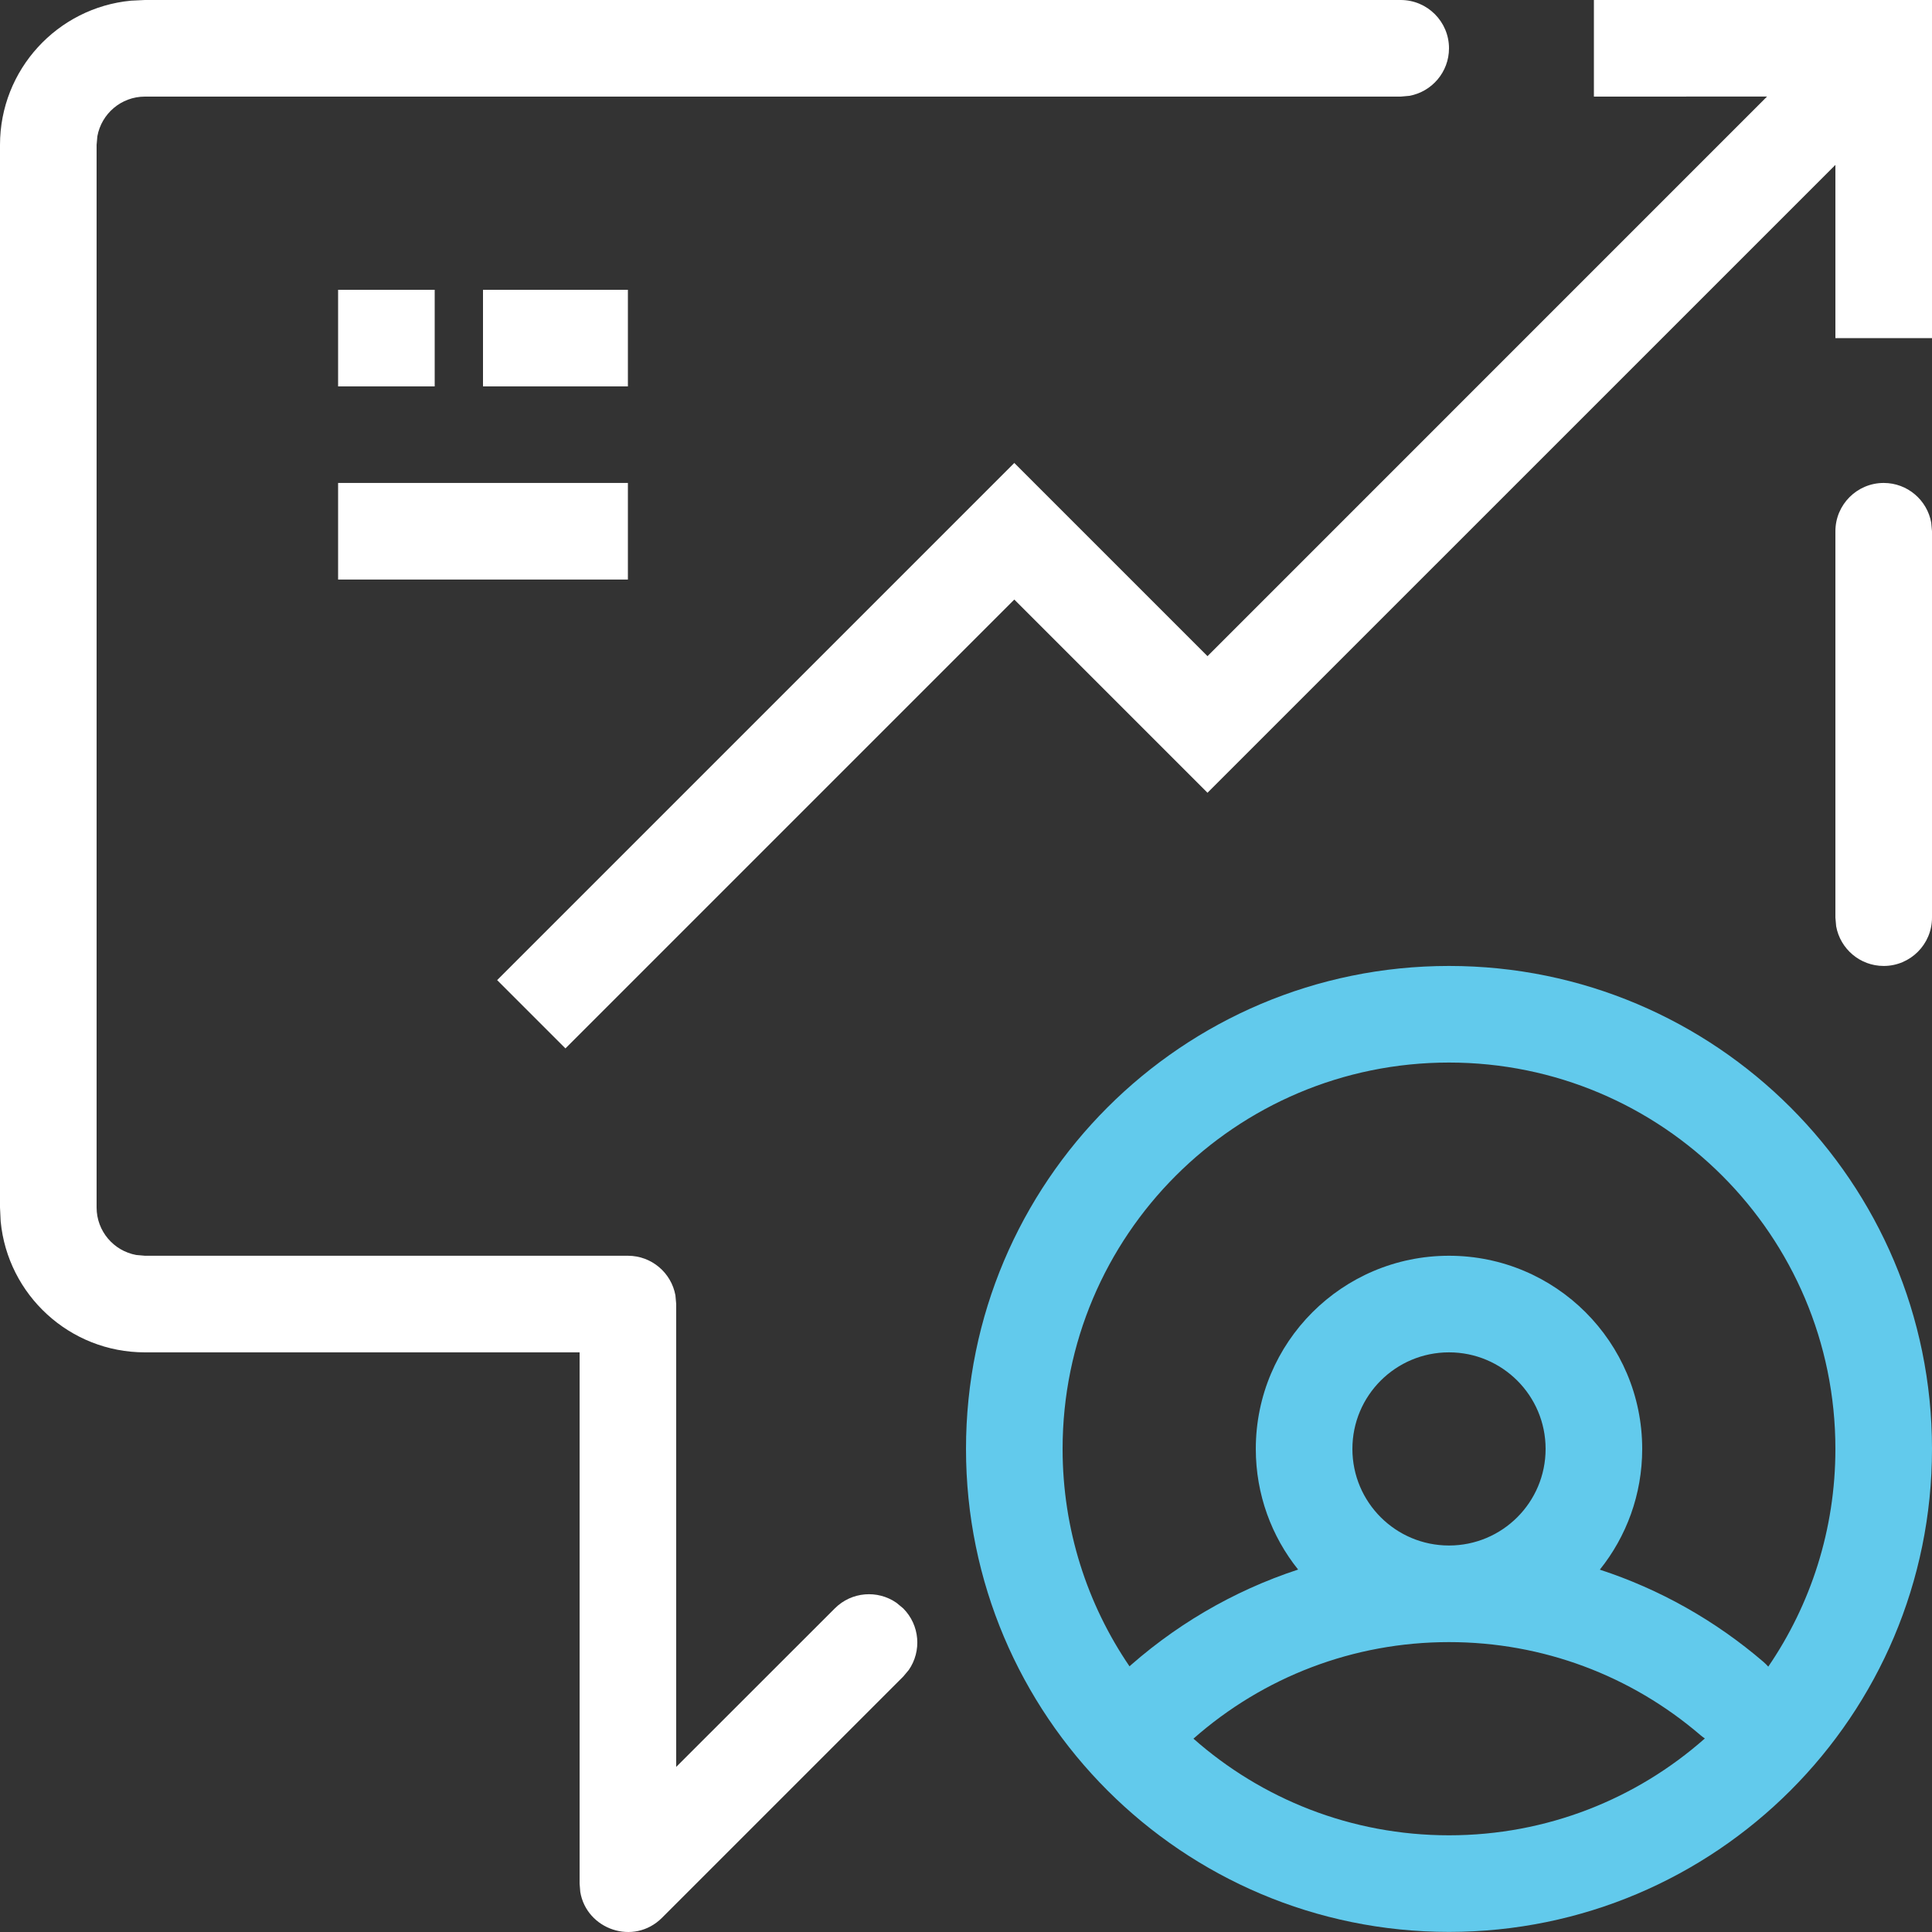 <?xml version="1.0" encoding="UTF-8"?>
<svg width="40px" height="40px" viewBox="0 0 40 40" version="1.1" xmlns="http://www.w3.org/2000/svg" xmlns:xlink="http://www.w3.org/1999/xlink">
    <rect x="0" y="0" width="40" height="40" fill="#333333" stroke="none"/>
    <title>features_dt_consulting_40px</title>
    <g id="Wireframe" stroke="none" stroke-width="1" fill="none" fill-rule="evenodd">
        <g id="UI-elements" transform="translate(-522, -808)" fill-rule="nonzero">
            <g id="icons" transform="translate(83, 208)">
                <g id="features_dt" transform="translate(439, 0)">
                    <g id="features_dt_consulting_40px" transform="translate(0, 600)">
                        <path d="M29,0 C29.552,0 30,0.448 30,1 C30,1.491 29.646,1.899 29.18,1.984 L29,2 L3,2 C2.509,2 2.101,2.354 2.016,2.82 L2,3 L2,24.999 C2,25.49 2.354,25.898 2.82,25.983 L3,25.999 L13,25.999 C13.491,25.999 13.899,26.352 13.984,26.819 L14,26.999 L14,36.582 L17.285,33.299 C17.632,32.952 18.171,32.914 18.56,33.184 L18.699,33.299 C19.046,33.646 19.085,34.185 18.815,34.575 L18.699,34.713 L13.707,39.705 C13.119,40.293 12.142,39.944 12.014,39.17 L12,38.998 L12,27.999 L3,27.999 C1.441,27.999 0.159,26.809 0.014,25.288 L0,24.999 L0,3 C0,1.441 1.19,0.159 2.711,0.014 L3,0 L29,0 Z M40,0 L40,7 L38,7 L38,3.414 L25,16.413 L21,12.413 L11.707,21.706 L10.293,20.292 L21,9.585 L25,13.585 L36.585,1.999 L33,2 L33,0 L40,0 Z M39,9.999 C39.491,9.999 39.899,10.353 39.984,10.82 L40,10.999 L40,18.999 C40,19.551 39.552,19.999 39,19.999 C38.509,19.999 38.101,19.645 38.016,19.179 L38,18.999 L38,10.999 C38,10.447 38.448,9.999 39,9.999 Z M13,9.999 L13,11.999 L7,11.999 L7,9.999 L13,9.999 Z M13,6 L13,8 L10,8 L10,6 L13,6 Z M9,6 L9,8 L7,8 L7,6 L9,6 Z" id="1" fill="#FFFFFF"></path>
                        <path d="M30,19.999 C35.523,19.999 40,24.476 40,29.998 C40,35.521 35.523,39.998 30,39.998 C24.477,39.998 20,35.521 20,29.998 C20,24.476 24.477,19.999 30,19.999 Z M30,33.998 C28.022,33.998 26.159,34.718 24.709,35.997 C26.12,37.243 27.972,37.998 30,37.998 C32.032,37.998 33.886,37.241 35.297,35.993 C35.266,35.972 35.236,35.949 35.207,35.925 C33.767,34.689 31.938,33.998 30,33.998 Z M30,21.999 C25.582,21.999 22,25.58 22,29.998 C22,31.667 22.511,33.217 23.385,34.499 L23.221,34.647 C24.278,33.671 25.523,32.94 26.876,32.496 C26.328,31.812 26,30.944 26,29.998 C26,27.789 27.791,25.999 30,25.999 C32.209,25.999 34,27.789 34,29.998 C34,30.944 33.672,31.813 33.123,32.498 C34.362,32.903 35.511,33.55 36.51,34.407 C36.546,34.438 36.58,34.472 36.61,34.506 C37.487,33.223 38,31.671 38,29.998 C38,25.58 34.418,21.999 30,21.999 Z M30,27.999 C28.895,27.999 28,28.894 28,29.998 C28,31.103 28.895,31.998 30,31.998 C31.105,31.998 32,31.103 32,29.998 C32,28.894 31.105,27.999 30,27.999 Z" id="2" fill="#62CAEC"></path>
                    </g>
                </g>
            </g>
        </g>
    </g>
</svg>